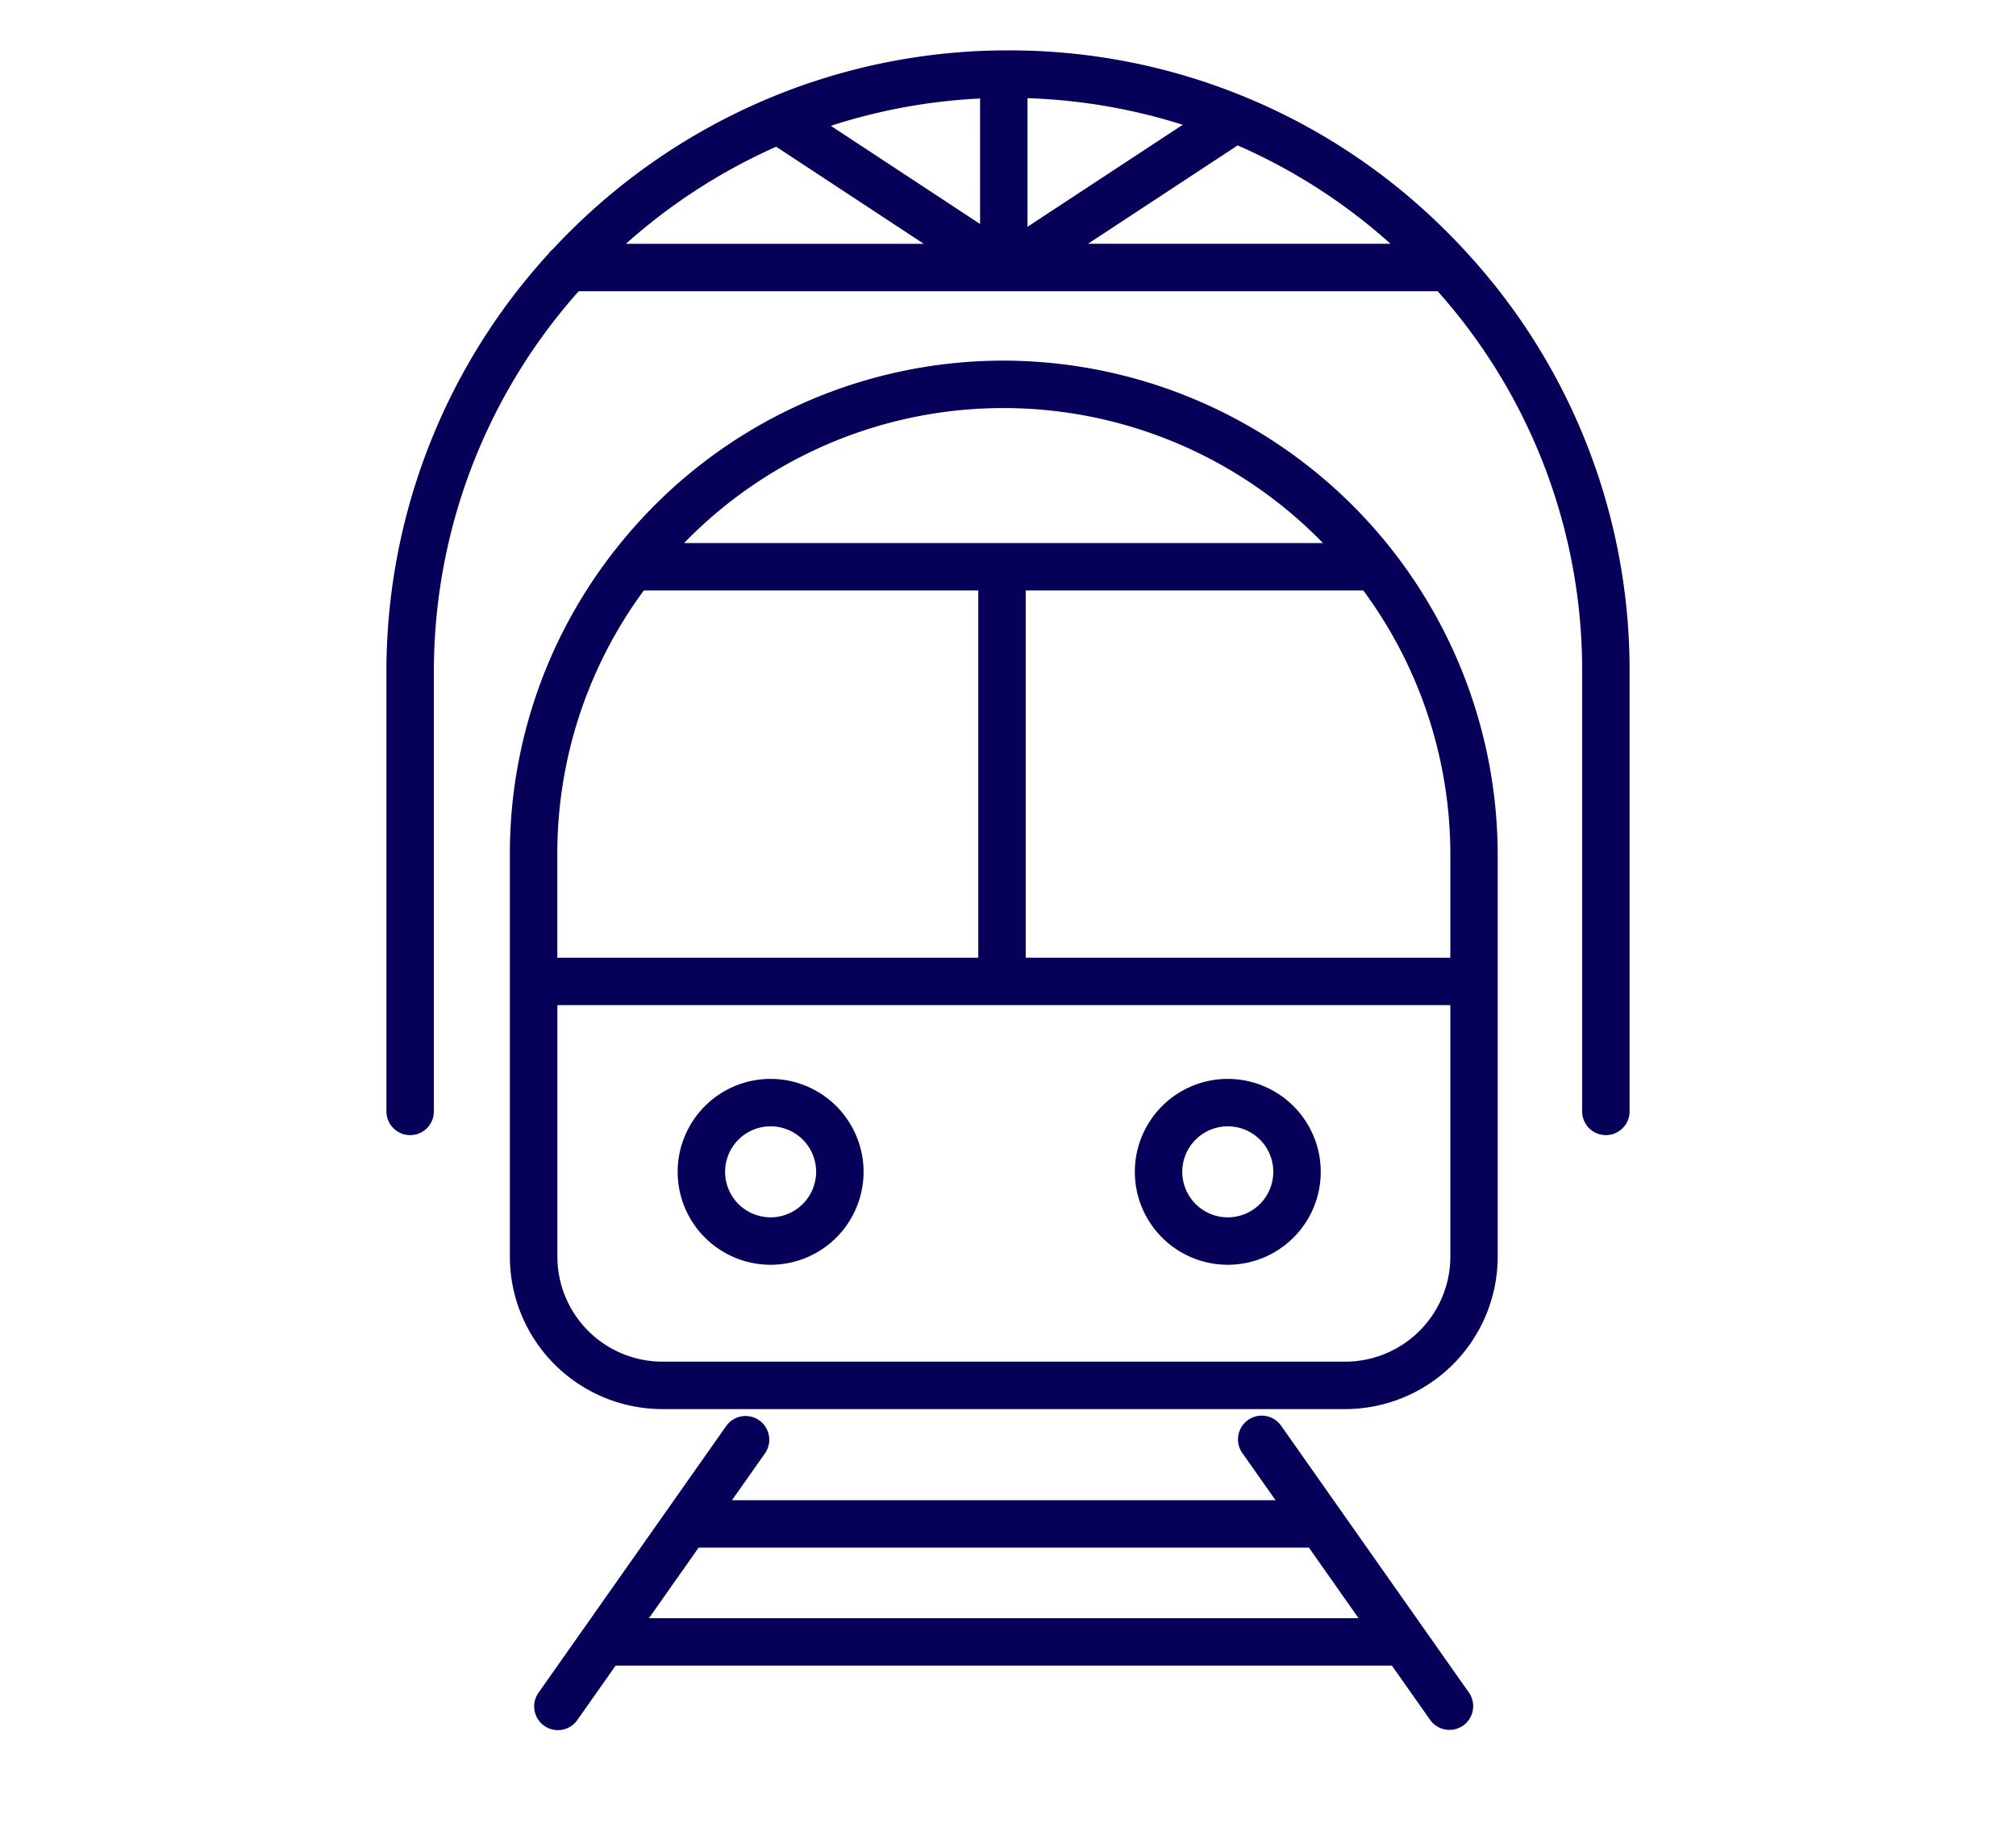 <svg xmlns="http://www.w3.org/2000/svg" xmlns:xlink="http://www.w3.org/1999/xlink" width="120" height="110" viewBox="0 0 120 110">
  <defs>
    <clipPath id="clip-path">
      <rect id="長方形_6822" data-name="長方形 6822" width="120" height="110" transform="translate(580 2917)" fill="#fff" stroke="#707070" stroke-width="1"/>
    </clipPath>
    <clipPath id="clip-path-2">
      <rect id="長方形_6788" data-name="長方形 6788" width="73.996" height="100" fill="#070059"/>
    </clipPath>
  </defs>
  <g id="マスクグループ_203" data-name="マスクグループ 203" transform="translate(-580 -2917)" clip-path="url(#clip-path)">
    <g id="グループ_13808" data-name="グループ 13808" transform="translate(603.002 2920)">
      <g id="グループ_13805" data-name="グループ 13805" clip-path="url(#clip-path-2)">
        <path id="パス_18692" data-name="パス 18692" d="M48.792,48.818a29.33,29.33,0,0,0-23.106,11.27,1.4,1.4,0,0,0-.194.247,29.217,29.217,0,0,0-6.073,17.855V102.16a9.086,9.086,0,0,0,9.076,9.076H69.141a9.088,9.088,0,0,0,9.078-9.078V78.245A29.461,29.461,0,0,0,48.792,48.818m0,2.824a26.52,26.52,0,0,1,19.025,8.035H29.79a26.467,26.467,0,0,1,19-8.035M27.393,62.5H47.3V84.363H22.243V78.191A26.4,26.4,0,0,1,27.393,62.5m41.748,45.912H28.5a6.259,6.259,0,0,1-6.252-6.252V87.186H75.4v14.972a6.261,6.261,0,0,1-6.254,6.254M75.4,84.363H50.125V62.5H70.218A26.457,26.457,0,0,1,75.4,78.245Z" transform="translate(-12.072 -30.349)" fill="#070059"/>
        <path id="パス_18693" data-name="パス 18693" d="M51.353,161.843a5.533,5.533,0,1,0,5.533,5.533,5.539,5.539,0,0,0-5.533-5.533m0,8.242a2.709,2.709,0,1,1,2.709-2.709,2.713,2.713,0,0,1-2.709,2.709" transform="translate(-28.485 -100.614)" fill="#070059"/>
        <path id="パス_18694" data-name="パス 18694" d="M123.283,161.843a5.533,5.533,0,1,0,5.533,5.533,5.539,5.539,0,0,0-5.533-5.533m0,8.242a2.709,2.709,0,1,1,2.709-2.709,2.713,2.713,0,0,1-2.709,2.709" transform="translate(-73.202 -100.614)" fill="#070059"/>
        <path id="パス_18695" data-name="パス 18695" d="M67.719,215.49a1.412,1.412,0,1,0-2.309,1.625l1.962,2.788H35.018l1.962-2.788a1.412,1.412,0,0,0-2.31-1.625L23.5,231.367a1.412,1.412,0,1,0,2.31,1.625l2.281-3.241H74.3l2.281,3.241a1.412,1.412,0,0,0,2.31-1.624ZM30.076,226.927l2.955-4.2H69.359l2.955,4.2Z" transform="translate(-14.449 -133.592)" fill="#070059"/>
        <path id="パス_18696" data-name="パス 18696" d="M64.227,11.953c-.012-.012-.022-.025-.034-.036-.337-.365-.68-.725-1.034-1.077A36.715,36.715,0,0,0,37,0c-.075,0-.148,0-.223,0-.009,0-.019,0-.028,0s-.024,0-.036,0A36.789,36.789,0,0,0,22.858,2.811c-.038.014-.076.029-.113.047A37.144,37.144,0,0,0,9.9,11.839a1.409,1.409,0,0,0-.283.3A36.854,36.854,0,0,0,0,37V63.165a1.412,1.412,0,0,0,2.824,0V37a34.033,34.033,0,0,1,8.618-22.661H62.576A33.889,33.889,0,0,1,71.173,37V63.165a1.412,1.412,0,0,0,2.824,0V37a36.7,36.7,0,0,0-9.77-25.045M23.2,5.735l8.785,5.779H14.256A34.27,34.27,0,0,1,23.2,5.735M38.159,2.845A34.214,34.214,0,0,1,47.4,4.428L38.159,10.5Zm-2.824,7.488L26.453,4.491a33.968,33.968,0,0,1,8.883-1.626ZM50.668,5.657a33.963,33.963,0,0,1,9.1,5.856H41.758Z" fill="#070059"/>
      </g>
    </g>
  </g>
</svg>
